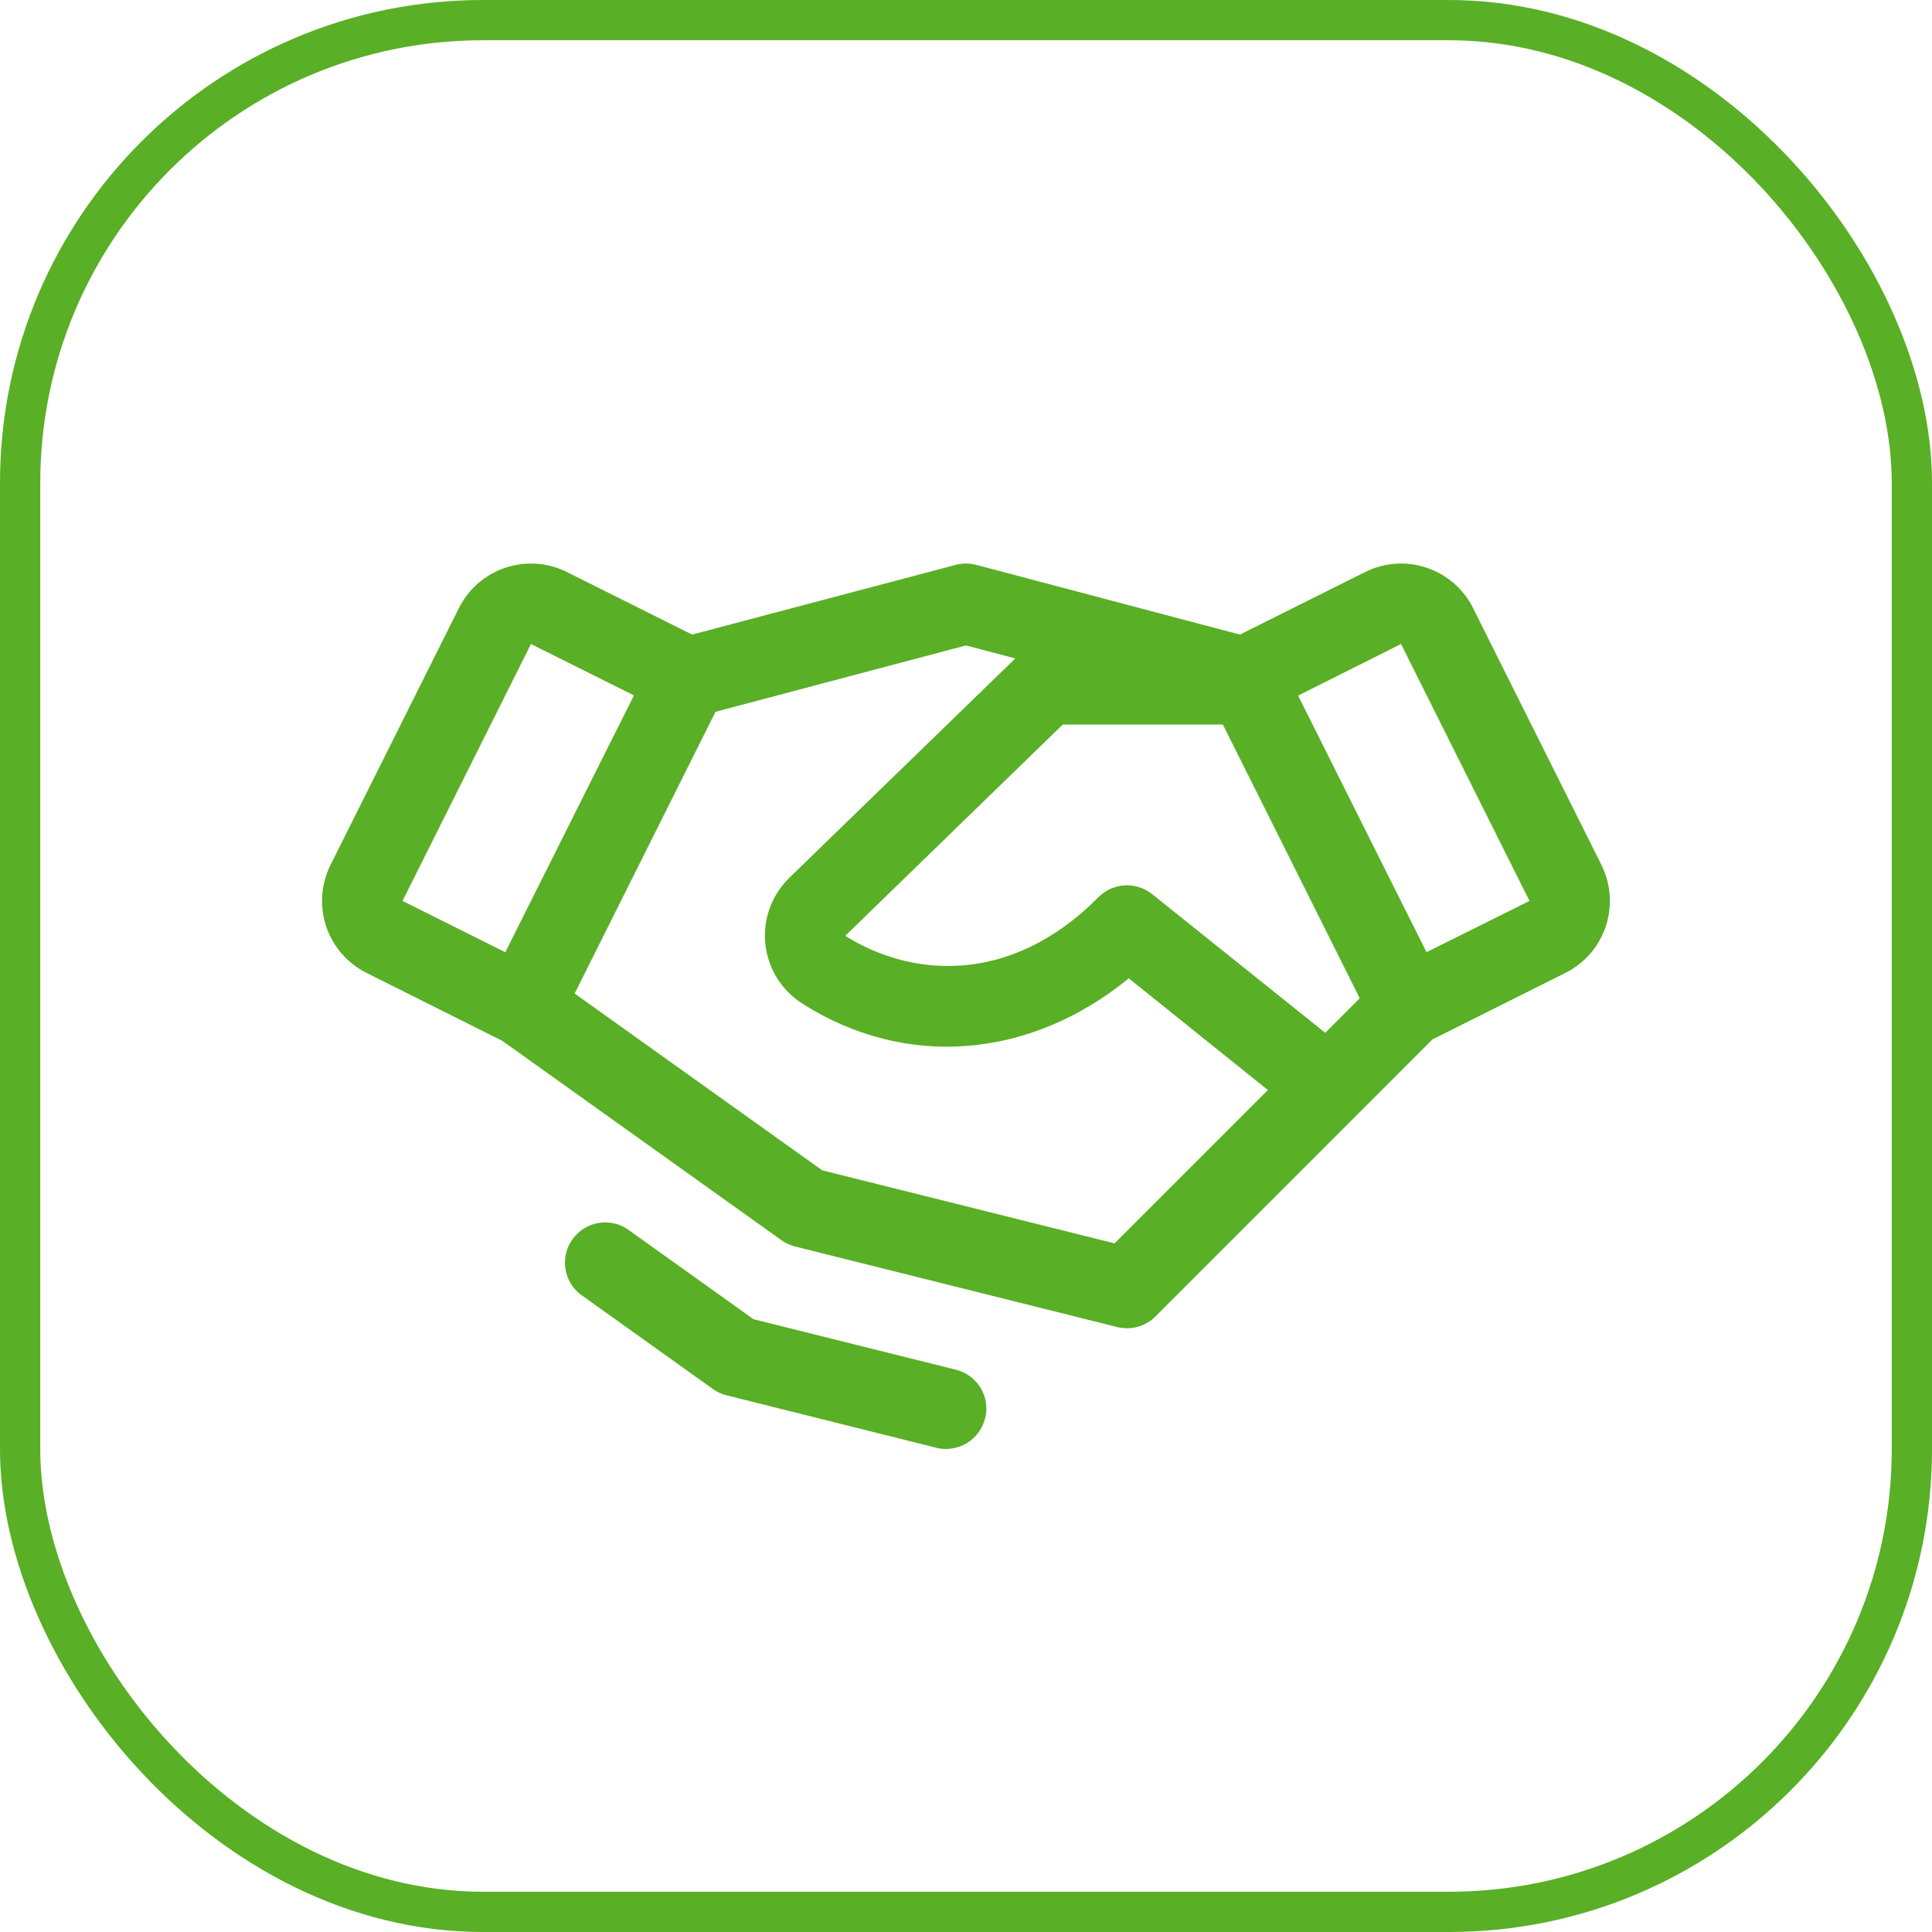 <svg xmlns="http://www.w3.org/2000/svg" width="48" height="48" viewBox="0 0 48 48" fill="none"><rect x="0.5" y="0.5" width="47" height="47" rx="11.5" stroke="#59AF25"></rect><path d="M39.787 21.489L36.597 15.106C36.48 14.871 36.317 14.662 36.119 14.49C35.92 14.318 35.69 14.187 35.441 14.104C35.191 14.021 34.928 13.987 34.666 14.006C34.404 14.025 34.149 14.095 33.914 14.213L30.805 15.766L24.256 14.034C24.088 13.99 23.912 13.99 23.744 14.034L17.195 15.766L14.086 14.213C13.851 14.095 13.595 14.025 13.334 14.006C13.072 13.987 12.808 14.021 12.559 14.104C12.31 14.187 12.08 14.318 11.881 14.49C11.683 14.662 11.52 14.871 11.402 15.106L8.212 21.488C8.095 21.722 8.025 21.978 8.006 22.24C7.987 22.502 8.02 22.765 8.103 23.015C8.186 23.264 8.318 23.494 8.49 23.693C8.662 23.891 8.871 24.054 9.106 24.171L12.481 25.86L19.417 30.814C19.52 30.886 19.635 30.939 19.756 30.97L27.756 32.97C27.924 33.012 28.099 33.01 28.266 32.964C28.432 32.918 28.584 32.83 28.706 32.708L35.59 25.823L38.892 24.171C39.367 23.934 39.727 23.518 39.895 23.015C40.062 22.512 40.023 21.963 39.786 21.489H39.787ZM32.926 25.66L28.625 22.215C28.432 22.061 28.189 21.983 27.943 21.997C27.696 22.011 27.464 22.116 27.29 22.291C25.064 24.534 22.582 24.25 21 23.25L26.405 18H30.381L33.782 24.801L32.926 25.66ZM13.191 16L15.75 17.277L12.554 23.659L10 22.383L13.191 16ZM27.691 30.891L20.427 29.076L14.277 24.684L17.777 17.684L24 16.035L25.225 16.359L19.6 21.819L19.59 21.83C19.378 22.042 19.217 22.298 19.117 22.581C19.018 22.863 18.983 23.165 19.016 23.462C19.049 23.76 19.148 24.046 19.306 24.301C19.464 24.555 19.677 24.77 19.93 24.931C22.5 26.573 25.601 26.306 28.044 24.306L31.5 27.082L27.691 30.891ZM35.441 23.657L32.251 17.282L34.809 16L38 22.383L35.441 23.657ZM24.472 35.241C24.418 35.457 24.294 35.649 24.118 35.786C23.943 35.924 23.727 35.998 23.504 35.999C23.422 35.999 23.34 35.989 23.26 35.969L18.051 34.666C17.929 34.636 17.814 34.583 17.712 34.51L14.419 32.157C14.216 31.998 14.083 31.767 14.046 31.513C14.01 31.258 14.073 30.999 14.223 30.789C14.373 30.58 14.598 30.436 14.851 30.388C15.104 30.34 15.365 30.392 15.581 30.532L18.72 32.775L23.75 34.03C24.007 34.094 24.228 34.258 24.365 34.486C24.501 34.713 24.542 34.985 24.477 35.242L24.472 35.241Z" fill="#59AF25"></path></svg>